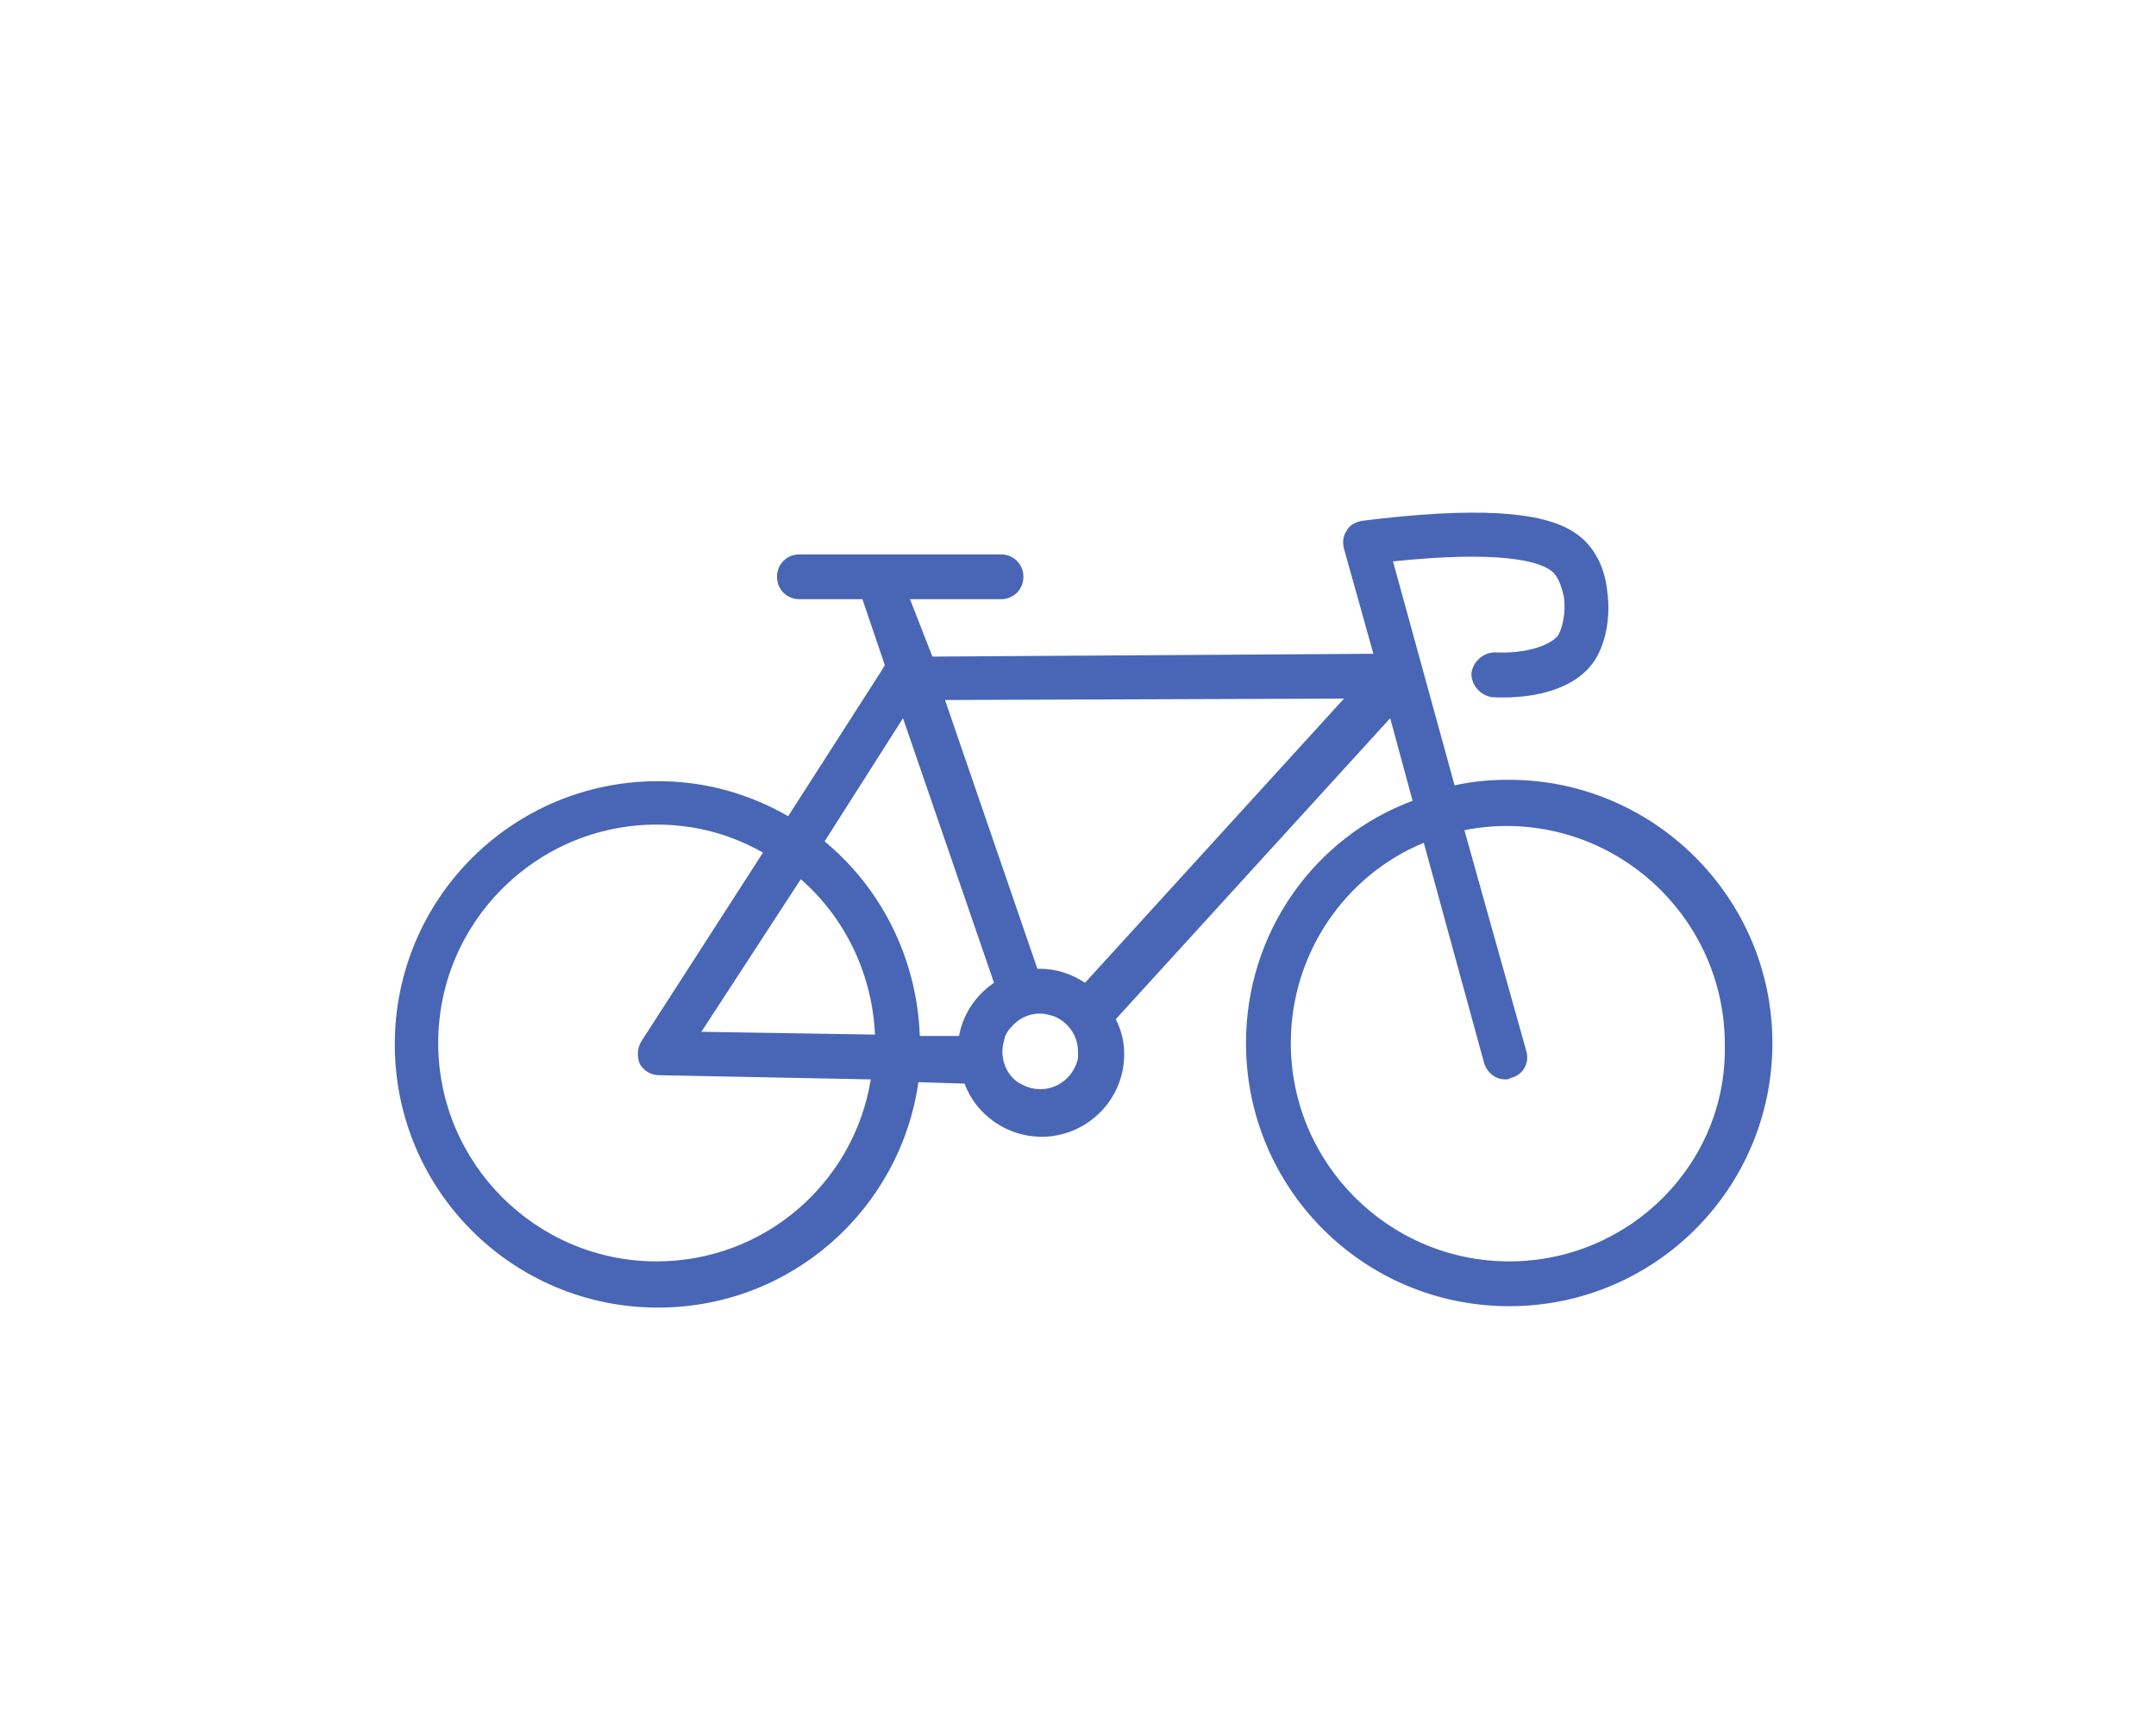 <?xml version="1.0" encoding="utf-8"?>
<!-- Generator: Adobe Illustrator 24.0.0, SVG Export Plug-In . SVG Version: 6.00 Build 0)  -->
<svg version="1.1" id="Camada_1" xmlns="http://www.w3.org/2000/svg" xmlns:xlink="http://www.w3.org/1999/xlink" x="0px" y="0px"
	 viewBox="0 0 154 124" style="enable-background:new 0 0 154 124;" xml:space="preserve">
<style type="text/css">
	.st0{fill:#4866B5;enable-background:new    ;}
</style>
<path class="st0" d="M107.8,55.7c-1.3,0-2.6,0.1-3.9,0.4l-4.4-16c7.7-0.8,10.3,0,11.2,0.6c0.5,0.3,0.8,1,1,1.9
	c0.2,1.3-0.2,2.6-0.5,2.9c-0.7,0.7-2.4,1.2-4.4,1.1c-0.9,0-1.6,0.7-1.7,1.5c0,0.9,0.7,1.6,1.5,1.7c1.8,0.1,5.1-0.1,6.9-2.1
	c1.1-1.2,1.6-3.4,1.3-5.5c-0.2-1.9-1.1-3.4-2.4-4.2c-2.3-1.5-7.1-1.8-15.1-0.8c-0.5,0.1-0.9,0.3-1.1,0.7c-0.3,0.4-0.3,0.9-0.2,1.3
	l2.1,7.5l-31.5,0.2L65,42.8h6.5c0.9,0,1.6-0.7,1.6-1.6c0-0.9-0.7-1.6-1.6-1.6H57.1c-0.9,0-1.6,0.7-1.6,1.6c0,0.9,0.7,1.6,1.6,1.6
	h4.5l1.6,4.7c0,0.1-0.1,0.1-0.1,0.2l-6.8,10.6c-2.8-1.6-5.9-2.5-9.3-2.5c-10.4,0-18.8,8.4-18.8,18.8c0,10.4,8.4,18.8,18.8,18.8
	c9.5,0,17.3-7,18.6-16.1l3.3,0.1c0.8,2.2,3,3.8,5.5,3.8c3.2,0,5.9-2.6,5.9-5.9c0-0.9-0.2-1.7-0.6-2.5l19.6-21.5l1.6,5.9
	C93.9,59.8,89,66.6,89,74.5c0,10.4,8.4,18.8,18.8,18.8c10.4,0,18.8-8.4,18.8-18.8C126.6,64.1,118.1,55.7,107.8,55.7z M64.5,51.3
	l6.5,18.9c-1.3,0.9-2.2,2.2-2.5,3.8l-2.8,0c-0.2-5.6-2.8-10.6-6.8-13.9L64.5,51.3z M74.3,77.8c-0.6,0-1.1-0.2-1.6-0.5
	c-0.7-0.5-1.1-1.3-1.1-2.2c0-0.4,0.1-0.7,0.2-1.1c0.1-0.2,0.2-0.4,0.4-0.6c0.5-0.6,1.2-1,2.1-1c0.3,0,0.7,0.1,1,0.2c0,0,0,0,0,0
	c1,0.4,1.7,1.4,1.7,2.5c0,0.2,0,0.3,0,0.5C76.7,76.9,75.6,77.8,74.3,77.8z M62.5,73.9l-12.4-0.2l7.1-10.9
	C60.3,65.5,62.3,69.5,62.5,73.9z M46.9,90.1c-8.6,0-15.6-7-15.6-15.6c0-8.6,7-15.6,15.6-15.6c2.8,0,5.3,0.7,7.6,2l-8.7,13.5
	c-0.3,0.5-0.3,1.1-0.1,1.6c0.3,0.5,0.8,0.8,1.4,0.8l15.1,0.3C61,84.5,54.6,90.1,46.9,90.1z M77.5,70.2c-0.9-0.6-2-1-3.2-1
	c-0.1,0-0.1,0-0.2,0l-6.6-19.2L96,49.9L77.5,70.2z M107.8,90.1c-8.6,0-15.6-7-15.6-15.6c0-6.4,3.9-12,9.5-14.3l4.3,15.7
	c0.2,0.7,0.8,1.2,1.5,1.2c0.1,0,0.3,0,0.4-0.1c0.9-0.2,1.4-1.1,1.1-2l-4.4-15.7c1-0.2,2-0.3,3-0.3c8.6,0,15.6,7,15.6,15.6
	C123.4,83.1,116.4,90.1,107.8,90.1z"/>
</svg>
